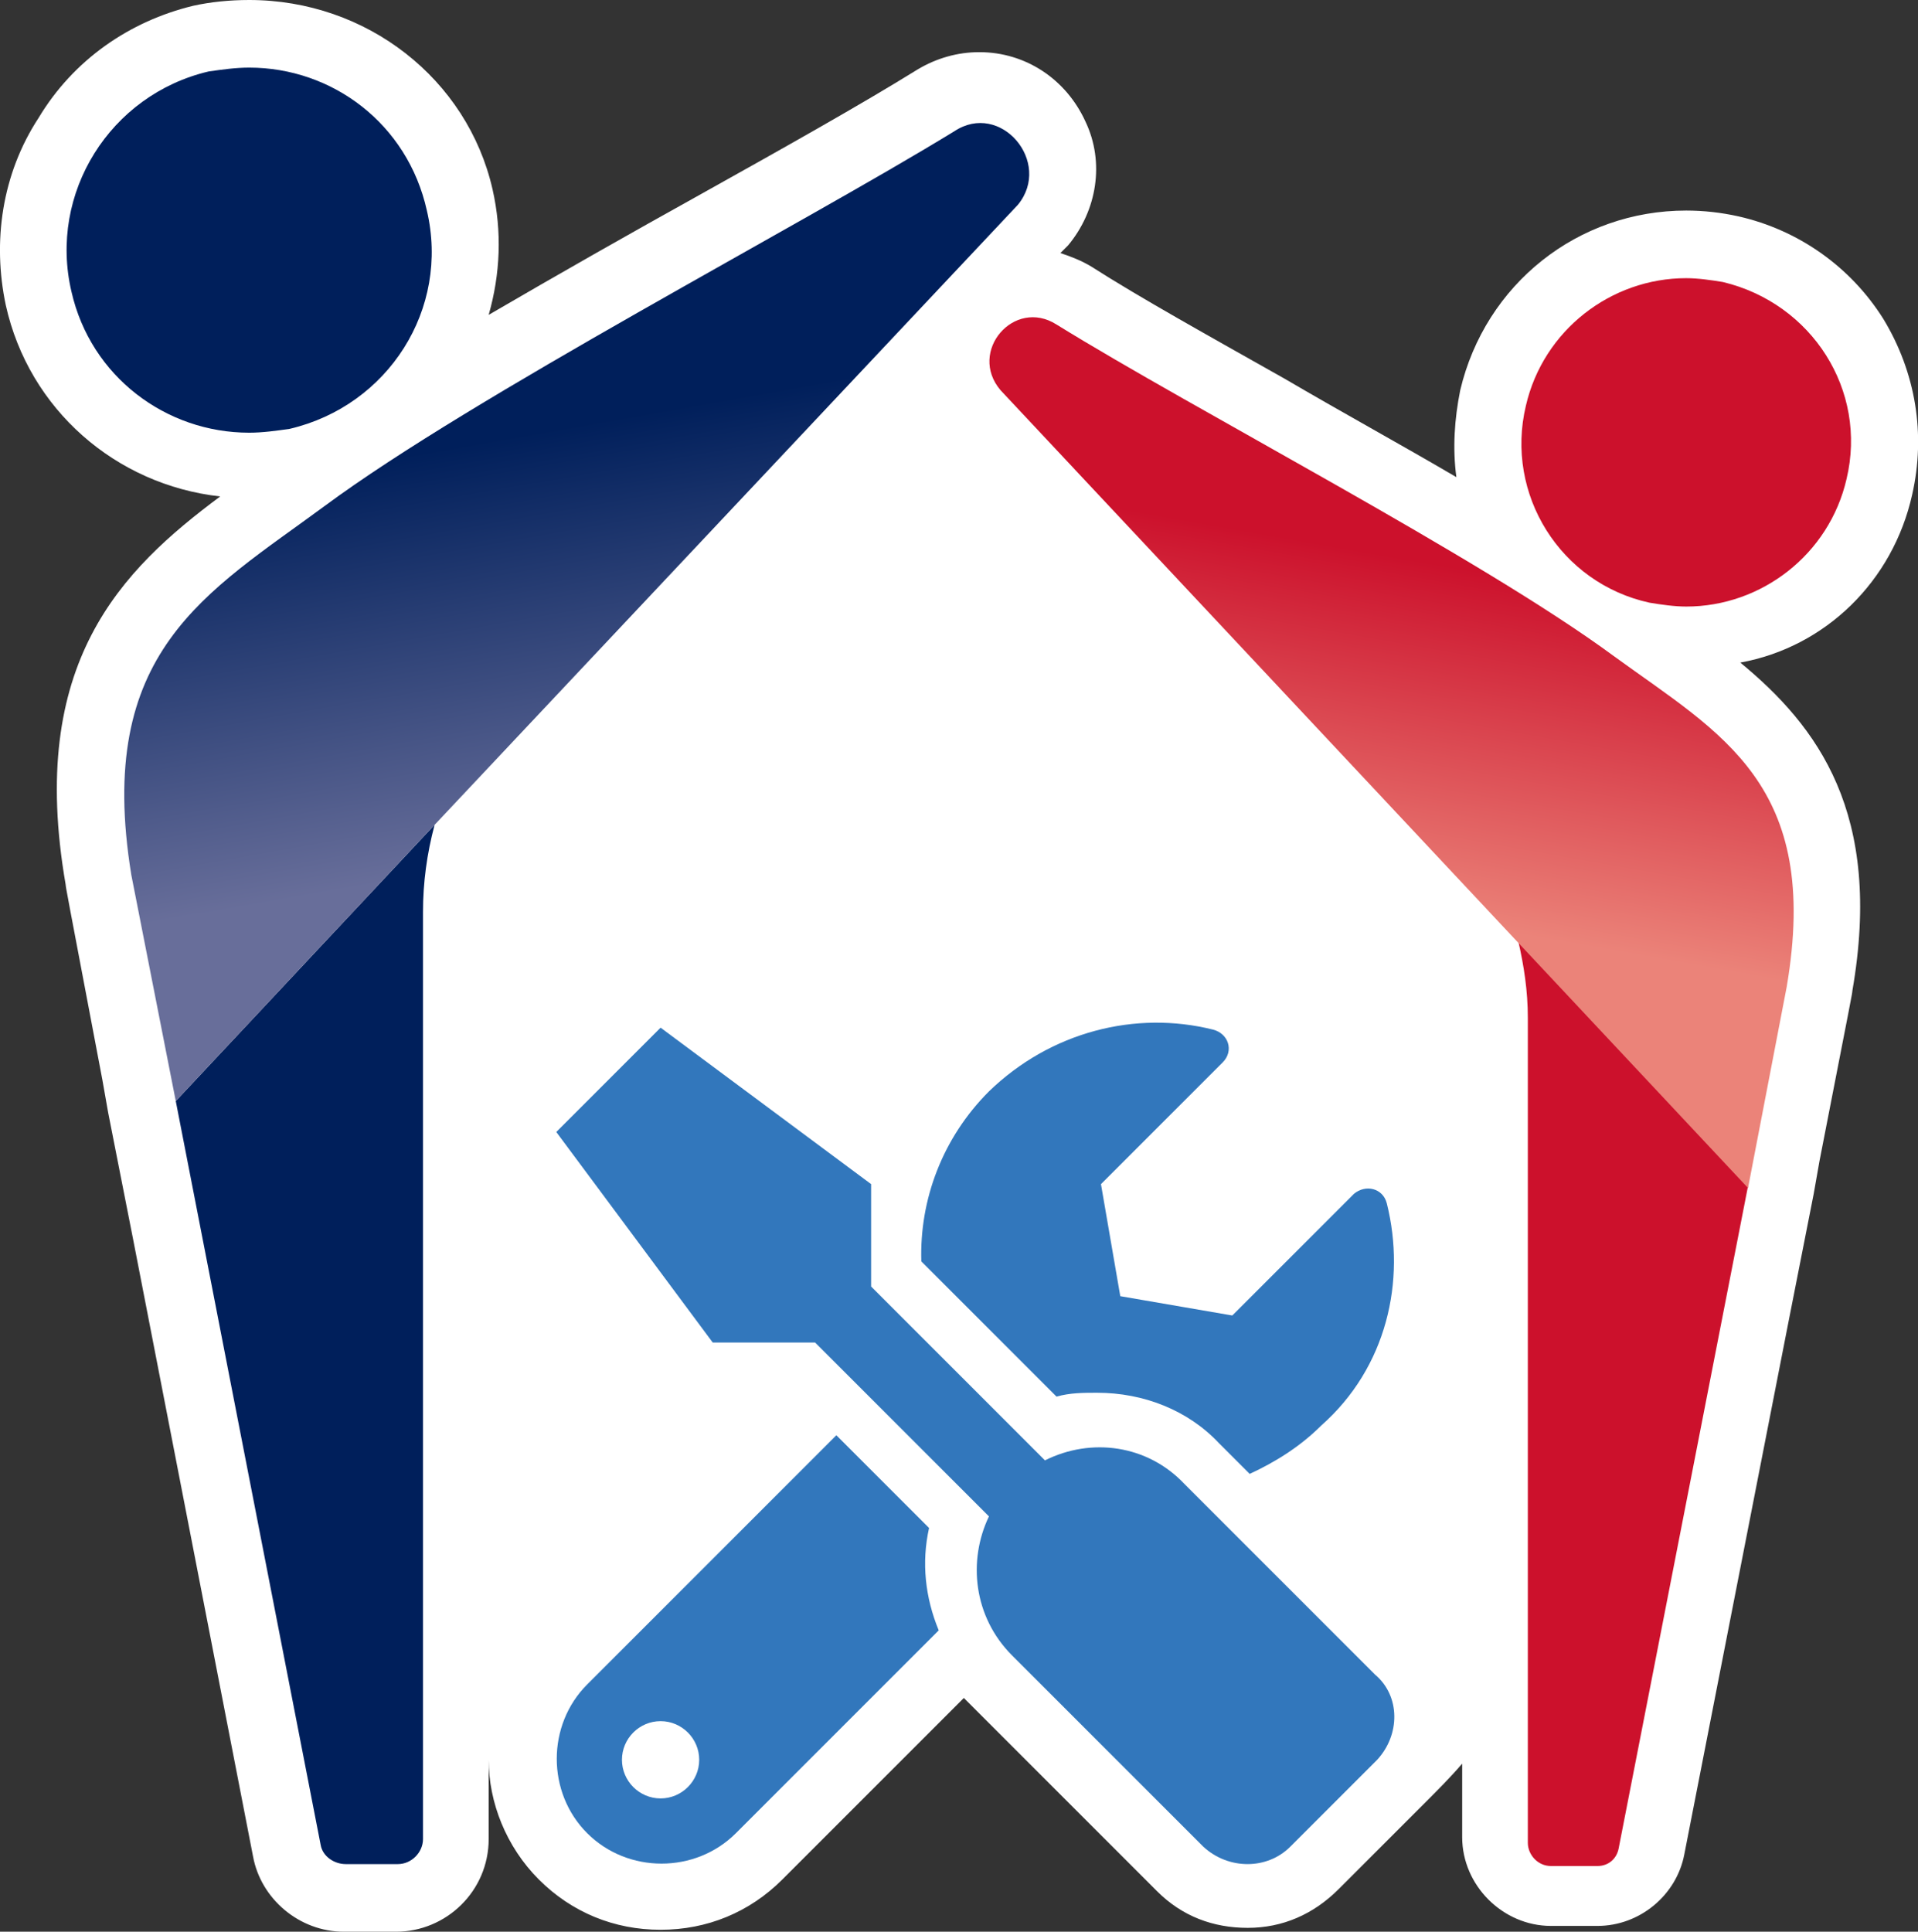 <?xml version="1.0" encoding="utf-8"?>
<!-- Generator: Adobe Illustrator 28.6.0, SVG Export Plug-In . SVG Version: 9.03 Build 54939)  -->
<svg version="1.1" id="All_4_w_x2F__Proof_Stamp" xmlns="http://www.w3.org/2000/svg" xmlns:xlink="http://www.w3.org/1999/xlink"
	 x="0px" y="0px" viewBox="0 0 99.3 100" style="enable-background:new 0 0 99.3 100;" xml:space="preserve">
<rect x="0" y="0" width="99.3" height="100" fill="#333333" stroke="none"/>
<style type="text/css">
	.st0{fill:#FFFFFF;}
	.st1{fill:#001F5B;}
	.st2{fill:#CC112C;}
	.st3{fill:url(#SVGID_1_);}
	.st4{fill:url(#SVGID_00000021806635154544550850000010473327650624973440_);}
	.st5{fill:#3277BC;}
</style>
<g>
	<path class="st0" d="M99,25.6c0.7-3.1,0.2-6.3-1.5-9.1c-1.7-2.7-4.4-4.6-7.5-5.3c-0.9-0.2-1.8-0.3-2.7-0.3h0
		c-5.6,0-10.4,3.8-11.7,9.3c-0.3,1.5-0.4,3-0.2,4.5c-2.9-1.7-6-3.4-8.9-5.1c-3.9-2.2-7.5-4.2-10-5.8c-0.5-0.3-1-0.5-1.6-0.7l0.2-0.2
		l0.1-0.1l0.1-0.1c1.5-1.8,1.9-4.3,0.9-6.4c-1-2.2-3.1-3.6-5.5-3.6c-1.1,0-2.2,0.3-3.2,0.9c-2.9,1.8-7,4.1-11.3,6.5
		c-3.6,2-7.3,4.1-10.9,6.2c0.6-2.1,0.7-4.3,0.2-6.5C24.2,4.1,19,0,12.9,0c-1,0-2,0.1-2.9,0.3C6.7,1.1,3.8,3.1,2,6.1
		C0.1,9-0.4,12.5,0.3,15.8c1.2,5.4,5.7,9.3,11.1,9.9c-5.1,3.8-10,8.6-8,20.1c0,0.1,0,0.1,1.9,10.1l0,0l0.3,1.7l0,0l1.3,6.6l0,0
		l6.2,31.9c0.4,2.2,2.4,3.9,4.7,3.9h2.7c2.6,0,4.8-2.1,4.8-4.8v-4.1c0,2.2,0.9,4.5,2.6,6.2c1.7,1.7,3.9,2.6,6.3,2.6
		c2.4,0,4.6-0.9,6.3-2.6l9.4-9.4c0,0,0.1,0.1,0.1,0.1l9.9,9.9c1.3,1.3,2.9,1.9,4.7,1.9c1.8,0,3.4-0.7,4.7-2l4.5-4.5
		c0.6-0.6,1.3-1.3,1.9-2v3.8c0,2.5,2.1,4.6,4.6,4.6h2.4c2.2,0,4.1-1.6,4.5-3.7l5.4-27.6l0,0l1.3-6.6l0,0l0.3-1.7l0,0
		c1.7-8.7,1.7-8.7,1.7-8.8c1.6-9.2-1.8-13.7-5.8-17C94.5,33.5,98,30.1,99,25.6z"/>
	<g>
		<path class="st1" d="M12.9,3.5c-0.7,0-1.4,0.1-2.1,0.2C5.7,4.9,2.5,10,3.7,15.1c1,4.4,4.9,7.3,9.2,7.3c0.7,0,1.4-0.1,2.1-0.2
			c5.1-1.2,8.3-6.2,7.1-11.3C21.1,6.4,17.2,3.5,12.9,3.5z"/>
		<path class="st2" d="M89.2,14.6c-0.6-0.1-1.3-0.2-1.9-0.2c-3.9,0-7.4,2.7-8.3,6.6c-1.1,4.6,1.8,9.2,6.4,10.2
			c0.6,0.1,1.3,0.2,1.9,0.2c3.9,0,7.4-2.7,8.3-6.6C96.7,20.2,93.8,15.7,89.2,14.6z"/>
		<g>
			<path class="st1" d="M16.6,95.5c0.1,0.6,0.7,1,1.3,1h2.7c0.7,0,1.3-0.6,1.3-1.3V47.2c0-1.5,0.2-3,0.6-4.5L9.1,57L16.6,95.5z"/>
		</g>
		<g>
			<linearGradient id="SVGID_1_" gradientUnits="userSpaceOnUse" x1="34.514" y1="52.484" x2="27.108" y2="10.481">
				<stop  offset="0.216" style="stop-color:#686E9A"/>
				<stop  offset="0.723" style="stop-color:#001F5B"/>
			</linearGradient>
			<path class="st3" d="M49.4,6.8c-8,4.9-24.9,13.7-32.6,19.4c-6.1,4.5-11.9,7.5-10,19.1C6.8,45.3,9.1,57,9.1,57l13.4-14.3
				l30.2-32.1C54.5,8.4,51.8,5.2,49.4,6.8z"/>
		</g>
		<g>
			<path class="st2" d="M90.5,61.4L78.6,48.7c0.3,1.3,0.5,2.6,0.5,4v42.7c0,0.6,0.5,1.2,1.2,1.2h2.4c0.6,0,1-0.4,1.1-0.9L90.5,61.4z
				"/>
		</g>
		<g>
			
				<linearGradient id="SVGID_00000109746683822523482680000003755126796969181322_" gradientUnits="userSpaceOnUse" x1="67.89" y1="57.395" x2="74.471" y2="20.076">
				<stop  offset="0.283" style="stop-color:#EB8379"/>
				<stop  offset="0.763" style="stop-color:#CC112C"/>
			</linearGradient>
			<path style="fill:url(#SVGID_00000109746683822523482680000003755126796969181322_);" d="M83.6,34c-6.9-5.1-21.8-12.8-28.9-17.2
				c-2.2-1.4-4.6,1.4-2.9,3.4l26.8,28.6l11.9,12.7c0,0,2-10.4,2-10.4C94.3,40.6,89.1,38,83.6,34z"/>
		</g>
	</g>
	<g>
		<path class="st5" d="M71.3,91.1l-4.5,4.5c-1.2,1.2-3.2,1.2-4.5,0l-9.9-9.9c-2-2-2.3-4.9-1.2-7.2l-9-9h-5.3l-8.1-10.9l5.4-5.4
			l10.9,8.1v5.3l9,9c2.4-1.2,5.3-0.8,7.2,1.2l9.9,9.9C72.5,87.8,72.5,89.8,71.3,91.1z"/>
		<path class="st5" d="M48.1,79.1l-4.8-4.8L30.4,87.2c-2.1,2.1-2.1,5.6,0,7.7c2.1,2.1,5.6,2.1,7.7,0l10.5-10.5
			C47.9,82.7,47.7,80.9,48.1,79.1z M34.2,93.1c-1.1,0-2-0.9-2-2c0-1.1,0.9-2,2-2s2,0.9,2,2C36.2,92.2,35.3,93.1,34.2,93.1z"/>
		<path class="st5" d="M71.8,62.3c-0.2-0.8-1.1-1-1.7-0.5l-6.3,6.3l-5.8-1l-1-5.8l6.3-6.3c0.6-0.6,0.3-1.5-0.5-1.7
			c-4-1-8.4,0.1-11.6,3.2c-2.4,2.4-3.6,5.6-3.5,8.8l7,7c0.7-0.2,1.4-0.2,2.1-0.2c2.4,0,4.7,0.9,6.3,2.6l1.6,1.6
			c1.3-0.6,2.6-1.4,3.7-2.5C71.8,70.8,72.8,66.3,71.8,62.3z"/>
	</g>
</g>
</svg>
